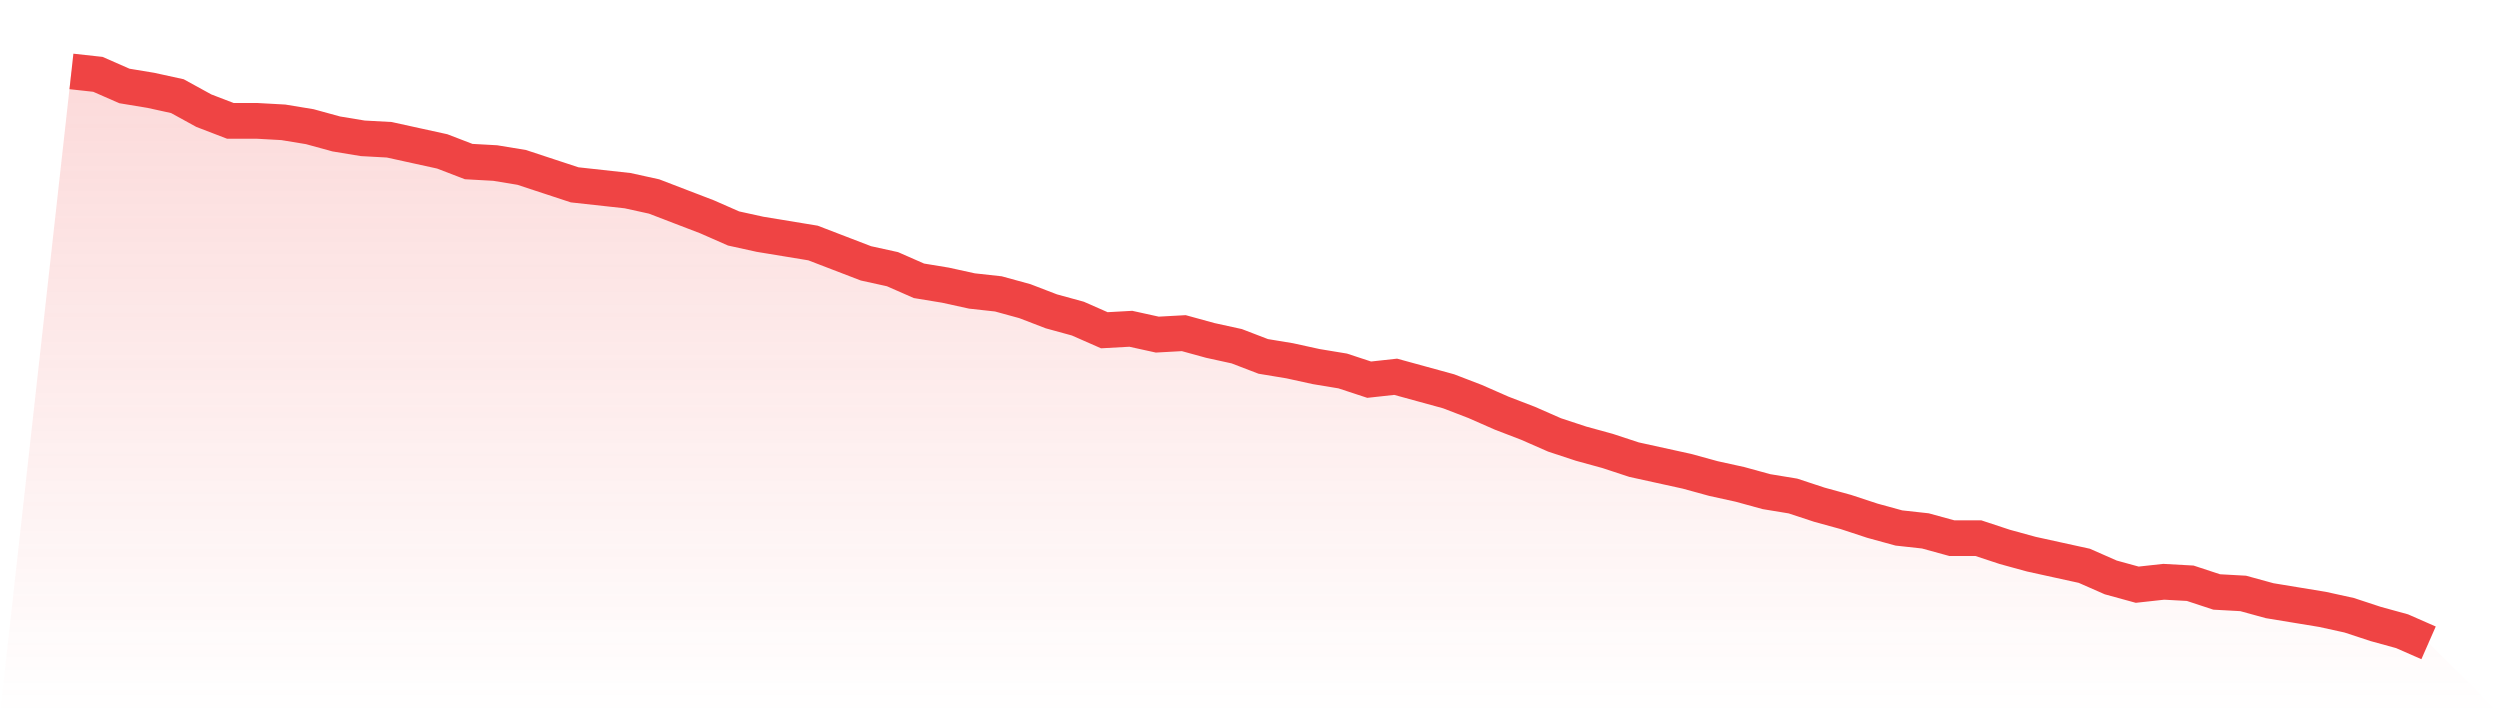 <svg viewBox="0 0 140 40" xmlns="http://www.w3.org/2000/svg">
<defs>
<linearGradient id="gradient" x1="0" x2="0" y1="0" y2="1">
<stop offset="0%" stop-color="#ef4444" stop-opacity="0.2"/>
<stop offset="100%" stop-color="#ef4444" stop-opacity="0"/>
</linearGradient>
</defs>
<path d="M4,4 L4,4 L5.483,4.163 L6.966,4.814 L8.449,5.059 L9.933,5.384 L11.416,6.198 L12.899,6.768 L14.382,6.768 L15.865,6.85 L17.348,7.094 L18.831,7.501 L20.315,7.746 L21.798,7.827 L23.281,8.153 L24.764,8.478 L26.247,9.048 L27.73,9.13 L29.213,9.374 L30.697,9.863 L32.18,10.351 L33.663,10.514 L35.146,10.677 L36.629,11.003 L38.112,11.573 L39.596,12.142 L41.079,12.794 L42.562,13.12 L44.045,13.364 L45.528,13.608 L47.011,14.178 L48.494,14.748 L49.978,15.074 L51.461,15.725 L52.944,15.969 L54.427,16.295 L55.91,16.458 L57.393,16.865 L58.876,17.435 L60.36,17.842 L61.843,18.494 L63.326,18.412 L64.809,18.738 L66.292,18.656 L67.775,19.064 L69.258,19.389 L70.742,19.959 L72.225,20.204 L73.708,20.529 L75.191,20.774 L76.674,21.262 L78.157,21.099 L79.64,21.506 L81.124,21.913 L82.607,22.483 L84.09,23.135 L85.573,23.705 L87.056,24.356 L88.539,24.845 L90.022,25.252 L91.506,25.74 L92.989,26.066 L94.472,26.392 L95.955,26.799 L97.438,27.125 L98.921,27.532 L100.404,27.776 L101.888,28.265 L103.371,28.672 L104.854,29.16 L106.337,29.567 L107.82,29.73 L109.303,30.137 L110.787,30.137 L112.27,30.626 L113.753,31.033 L115.236,31.359 L116.719,31.684 L118.202,32.336 L119.685,32.743 L121.169,32.58 L122.652,32.662 L124.135,33.15 L125.618,33.232 L127.101,33.639 L128.584,33.883 L130.067,34.127 L131.551,34.453 L133.034,34.941 L134.517,35.349 L136,36 L140,40 L0,40 z" fill="url(#gradient)"/>
<path d="M4,4 L4,4 L5.483,4.163 L6.966,4.814 L8.449,5.059 L9.933,5.384 L11.416,6.198 L12.899,6.768 L14.382,6.768 L15.865,6.85 L17.348,7.094 L18.831,7.501 L20.315,7.746 L21.798,7.827 L23.281,8.153 L24.764,8.478 L26.247,9.048 L27.73,9.13 L29.213,9.374 L30.697,9.863 L32.18,10.351 L33.663,10.514 L35.146,10.677 L36.629,11.003 L38.112,11.573 L39.596,12.142 L41.079,12.794 L42.562,13.12 L44.045,13.364 L45.528,13.608 L47.011,14.178 L48.494,14.748 L49.978,15.074 L51.461,15.725 L52.944,15.969 L54.427,16.295 L55.91,16.458 L57.393,16.865 L58.876,17.435 L60.36,17.842 L61.843,18.494 L63.326,18.412 L64.809,18.738 L66.292,18.656 L67.775,19.064 L69.258,19.389 L70.742,19.959 L72.225,20.204 L73.708,20.529 L75.191,20.774 L76.674,21.262 L78.157,21.099 L79.64,21.506 L81.124,21.913 L82.607,22.483 L84.09,23.135 L85.573,23.705 L87.056,24.356 L88.539,24.845 L90.022,25.252 L91.506,25.74 L92.989,26.066 L94.472,26.392 L95.955,26.799 L97.438,27.125 L98.921,27.532 L100.404,27.776 L101.888,28.265 L103.371,28.672 L104.854,29.16 L106.337,29.567 L107.82,29.73 L109.303,30.137 L110.787,30.137 L112.27,30.626 L113.753,31.033 L115.236,31.359 L116.719,31.684 L118.202,32.336 L119.685,32.743 L121.169,32.58 L122.652,32.662 L124.135,33.15 L125.618,33.232 L127.101,33.639 L128.584,33.883 L130.067,34.127 L131.551,34.453 L133.034,34.941 L134.517,35.349 L136,36" fill="none" stroke="#ef4444" stroke-width="2"/>
</svg>